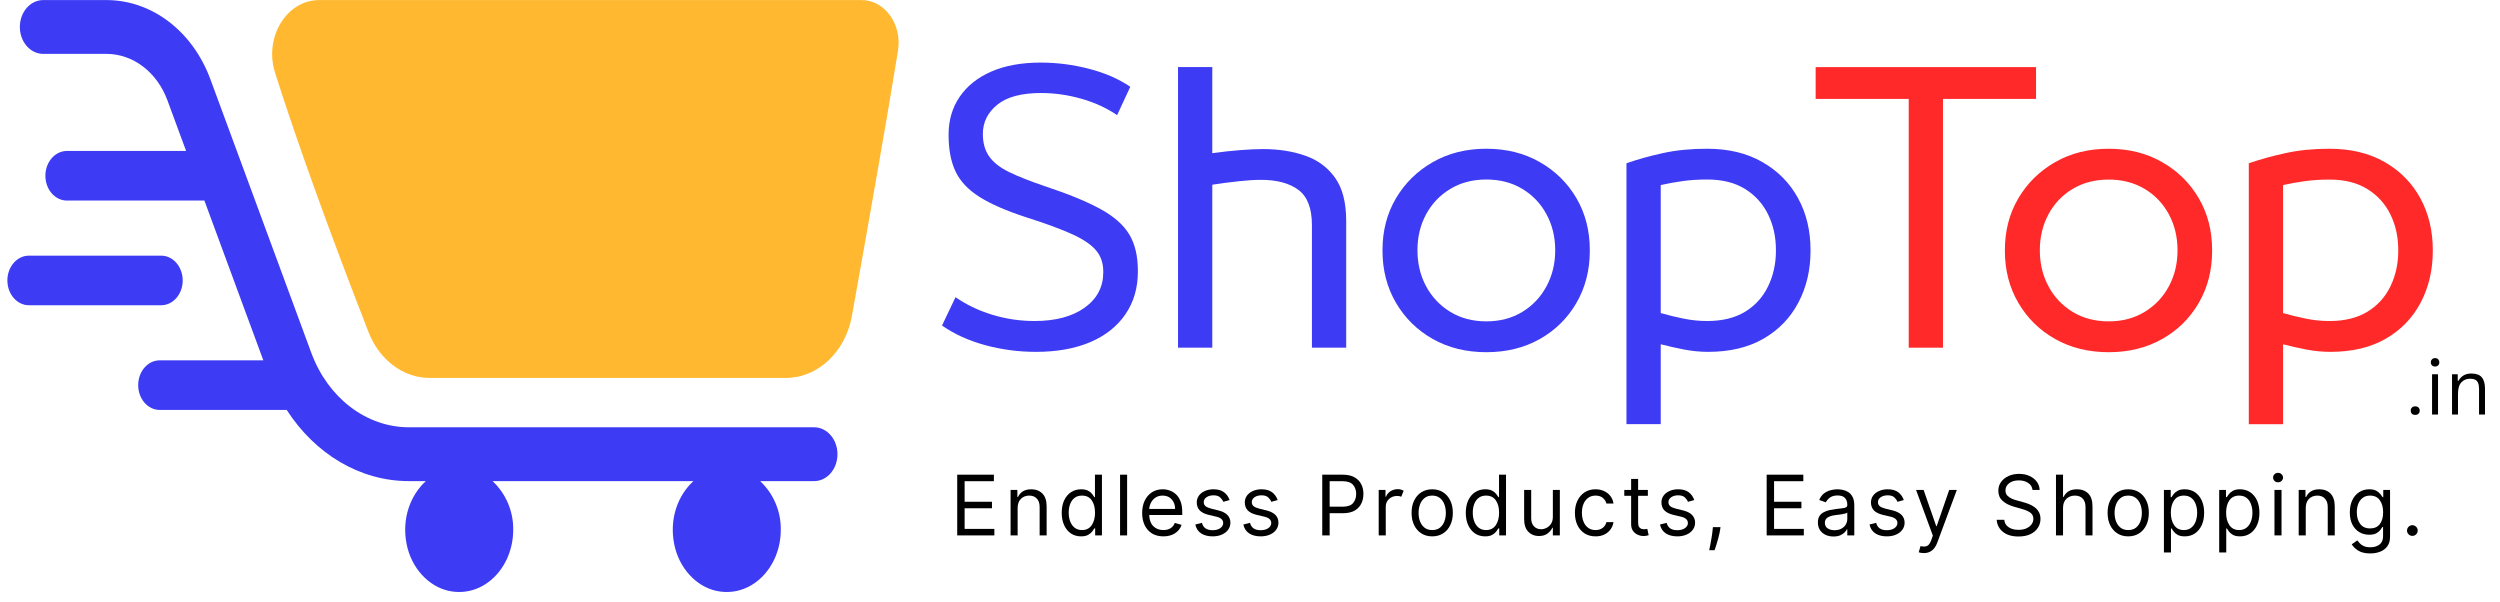 <?xml version="1.0" encoding="UTF-8"?>
<svg xmlns="http://www.w3.org/2000/svg" xmlns:xlink="http://www.w3.org/1999/xlink" width="760" zoomAndPan="magnify" viewBox="0 0 570 137.25" height="183" preserveAspectRatio="xMidYMid meet" version="1.2">
  <defs>
    <clipPath id="b469a12cb4">
      <path d="M 1.551 58 L 42 58 L 42 70 L 1.551 70 Z M 1.551 58 "></path>
    </clipPath>
  </defs>
  <g id="2205fce4b4">
    <path style=" stroke:none;fill-rule:nonzero;fill:#ffb830;fill-opacity:1;" d="M 62.711 16.586 C 67.934 33.074 75.762 54.551 84.039 75.758 C 86.508 82.094 91.969 86.172 97.992 86.172 L 179.145 86.172 C 186.453 86.172 192.758 80.273 194.238 72.023 C 197.223 55.402 202.09 28.016 204.742 11.559 C 205.711 5.543 201.73 0.016 196.426 0.016 C 170.824 0.016 102.941 0.016 72.766 0.016 C 65.32 0.016 60.156 8.523 62.711 16.586 Z M 62.711 16.586 "></path>
    <path style=" stroke:none;fill-rule:nonzero;fill:#3d3bf3;fill-opacity:1;" d="M 185.625 97.422 L 93.242 97.422 C 83.539 97.422 74.773 90.738 70.977 80.445 L 47.98 18.098 C 43.934 7.113 34.625 0.016 24.27 0.016 L 9.852 0.016 C 6.91 0.016 4.527 2.762 4.527 6.152 C 4.527 9.539 6.91 12.285 9.852 12.285 L 24.27 12.285 C 30.348 12.285 35.809 16.449 38.184 22.898 L 42.434 34.418 L 15.254 34.418 C 12.543 34.418 10.348 36.949 10.348 40.074 C 10.348 43.195 12.543 45.727 15.254 45.727 L 46.602 45.727 L 60.039 82.156 L 36.41 82.156 C 33.703 82.156 31.508 84.688 31.508 87.809 C 31.508 90.934 33.699 93.465 36.41 93.465 L 65.367 93.465 C 71.844 103.5 82.059 109.695 93.242 109.695 L 97.09 109.695 C 93.574 112.91 91.562 118.215 92.707 124.047 C 93.762 129.434 97.668 133.738 102.379 134.73 C 110.199 136.375 117.012 129.492 117.012 120.777 C 117.039 118.684 116.641 116.672 115.824 114.742 C 115.004 112.816 113.832 111.133 112.309 109.695 L 158.098 109.695 C 154.582 112.91 152.57 118.215 153.715 124.047 C 154.77 129.434 158.676 133.738 163.387 134.73 C 171.207 136.375 178.02 129.492 178.02 120.777 C 178.047 118.684 177.648 116.672 176.832 114.742 C 176.012 112.816 174.84 111.133 173.316 109.695 L 185.625 109.695 C 188.562 109.695 190.945 106.949 190.945 103.559 C 190.945 100.172 188.562 97.422 185.625 97.422 Z M 185.625 97.422 "></path>
    <g clip-rule="nonzero" clip-path="url(#b469a12cb4)">
      <path style=" stroke:none;fill-rule:nonzero;fill:#3d3bf3;fill-opacity:1;" d="M 41.656 63.941 C 41.656 60.82 39.461 58.289 36.75 58.289 L 6.586 58.289 C 3.879 58.289 1.684 60.82 1.684 63.941 C 1.684 67.062 3.879 69.594 6.586 69.594 L 36.75 69.594 C 39.461 69.594 41.656 67.062 41.656 63.941 Z M 41.656 63.941 "></path>
    </g>
    <g style="fill:#000000;fill-opacity:1;">
      <g transform="translate(548.429, 94.521)">
        <path style="stroke:none" d="M 2.234 0.078 C 1.922 0.078 1.672 -0.008 1.484 -0.188 C 1.305 -0.363 1.219 -0.598 1.219 -0.891 C 1.219 -1.18 1.305 -1.414 1.484 -1.594 C 1.672 -1.781 1.922 -1.875 2.234 -1.875 C 2.555 -1.875 2.805 -1.785 2.984 -1.609 C 3.172 -1.43 3.266 -1.195 3.266 -0.906 C 3.266 -0.613 3.172 -0.375 2.984 -0.188 C 2.805 -0.008 2.555 0.078 2.234 0.078 Z M 2.234 0.078 "></path>
      </g>
    </g>
    <g style="fill:#000000;fill-opacity:1;">
      <g transform="translate(552.916, 94.521)">
        <path style="stroke:none" d="M 2.281 -10.953 C 1.988 -10.953 1.754 -11.039 1.578 -11.219 C 1.398 -11.406 1.312 -11.633 1.312 -11.906 C 1.312 -12.188 1.398 -12.414 1.578 -12.594 C 1.754 -12.781 1.988 -12.875 2.281 -12.875 C 2.57 -12.875 2.805 -12.781 2.984 -12.594 C 3.16 -12.414 3.25 -12.188 3.25 -11.906 C 3.25 -11.633 3.16 -11.406 2.984 -11.219 C 2.805 -11.039 2.57 -10.953 2.281 -10.953 Z M 1.594 0 L 1.594 -9.188 L 2.953 -9.188 L 2.953 0 Z M 1.594 0 "></path>
      </g>
    </g>
    <g style="fill:#000000;fill-opacity:1;">
      <g transform="translate(557.471, 94.521)">
        <path style="stroke:none" d="M 1.594 0 L 1.594 -9.188 L 2.891 -9.188 L 2.891 -7.734 L 3.062 -7.703 C 3.363 -8.234 3.75 -8.641 4.219 -8.922 C 4.695 -9.211 5.281 -9.359 5.969 -9.359 C 7.07 -9.359 7.867 -9.078 8.359 -8.516 C 8.859 -7.953 9.109 -7.082 9.109 -5.906 L 9.109 0 L 7.75 0 L 7.75 -5.875 C 7.75 -6.426 7.676 -6.867 7.531 -7.203 C 7.395 -7.547 7.176 -7.789 6.875 -7.938 C 6.582 -8.094 6.195 -8.172 5.719 -8.172 C 4.895 -8.172 4.227 -7.895 3.719 -7.344 C 3.207 -6.801 2.953 -5.926 2.953 -4.719 L 2.953 0 Z M 1.594 0 "></path>
      </g>
    </g>
    <g style="fill:#000000;fill-opacity:1;">
      <g transform="translate(216.574, 122.073)">
        <path style="stroke:none" d="M 1.672 0 L 1.672 -13.844 L 10.031 -13.844 L 10.031 -12.359 L 3.359 -12.359 L 3.359 -7.672 L 9.594 -7.672 L 9.594 -6.188 L 3.359 -6.188 L 3.359 -1.484 L 10.141 -1.484 L 10.141 0 Z M 1.672 0 "></path>
      </g>
    </g>
    <g style="fill:#000000;fill-opacity:1;">
      <g transform="translate(228.96, 122.073)">
        <path style="stroke:none" d="M 3.062 -6.25 L 3.062 0 L 1.453 0 L 1.453 -10.375 L 3 -10.375 L 3 -8.766 L 3.141 -8.766 C 3.379 -9.285 3.742 -9.707 4.234 -10.031 C 4.734 -10.352 5.375 -10.516 6.156 -10.516 C 7.207 -10.516 8.055 -10.191 8.703 -9.547 C 9.348 -8.898 9.672 -7.914 9.672 -6.594 L 9.672 0 L 8.078 0 L 8.078 -6.484 C 8.078 -7.305 7.863 -7.941 7.438 -8.391 C 7.02 -8.848 6.441 -9.078 5.703 -9.078 C 4.941 -9.078 4.312 -8.832 3.812 -8.344 C 3.312 -7.852 3.062 -7.156 3.062 -6.25 Z M 3.062 -6.25 "></path>
      </g>
    </g>
    <g style="fill:#000000;fill-opacity:1;">
      <g transform="translate(241.103, 122.073)">
        <path style="stroke:none" d="M 5.375 0.219 C 4.508 0.219 3.742 0 3.078 -0.438 C 2.422 -0.883 1.906 -1.508 1.531 -2.312 C 1.156 -3.113 0.969 -4.062 0.969 -5.156 C 0.969 -6.25 1.156 -7.195 1.531 -8 C 1.906 -8.801 2.426 -9.422 3.094 -9.859 C 3.758 -10.297 4.531 -10.516 5.406 -10.516 C 6.082 -10.516 6.617 -10.398 7.016 -10.172 C 7.41 -9.953 7.711 -9.703 7.922 -9.422 C 8.129 -9.141 8.289 -8.91 8.406 -8.734 L 8.547 -8.734 L 8.547 -13.844 L 10.141 -13.844 L 10.141 0 L 8.594 0 L 8.594 -1.594 L 8.406 -1.594 C 8.289 -1.406 8.125 -1.164 7.906 -0.875 C 7.688 -0.594 7.375 -0.336 6.969 -0.109 C 6.57 0.109 6.039 0.219 5.375 0.219 Z M 5.594 -1.219 C 6.551 -1.219 7.285 -1.582 7.797 -2.312 C 8.305 -3.051 8.562 -4.008 8.562 -5.188 C 8.562 -6.352 8.312 -7.289 7.812 -8 C 7.312 -8.719 6.57 -9.078 5.594 -9.078 C 4.914 -9.078 4.352 -8.906 3.906 -8.562 C 3.457 -8.219 3.117 -7.75 2.891 -7.156 C 2.672 -6.57 2.562 -5.914 2.562 -5.188 C 2.562 -4.445 2.676 -3.773 2.906 -3.172 C 3.133 -2.578 3.473 -2.102 3.922 -1.75 C 4.367 -1.395 4.926 -1.219 5.594 -1.219 Z M 5.594 -1.219 "></path>
      </g>
    </g>
    <g style="fill:#000000;fill-opacity:1;">
      <g transform="translate(253.922, 122.073)">
        <path style="stroke:none" d="M 3.062 -13.844 L 3.062 0 L 1.453 0 L 1.453 -13.844 Z M 3.062 -13.844 "></path>
      </g>
    </g>
    <g style="fill:#000000;fill-opacity:1;">
      <g transform="translate(259.444, 122.073)">
        <path style="stroke:none" d="M 5.812 0.219 C 4.812 0.219 3.945 0 3.219 -0.438 C 2.5 -0.883 1.941 -1.508 1.547 -2.312 C 1.16 -3.113 0.969 -4.047 0.969 -5.109 C 0.969 -6.172 1.16 -7.109 1.547 -7.922 C 1.941 -8.734 2.488 -9.367 3.188 -9.828 C 3.895 -10.285 4.719 -10.516 5.656 -10.516 C 6.188 -10.516 6.719 -10.422 7.25 -10.234 C 7.781 -10.055 8.258 -9.766 8.688 -9.359 C 9.125 -8.961 9.469 -8.43 9.719 -7.766 C 9.977 -7.109 10.109 -6.297 10.109 -5.328 L 10.109 -4.656 L 2.578 -4.656 C 2.609 -3.539 2.922 -2.688 3.516 -2.094 C 4.109 -1.508 4.875 -1.219 5.812 -1.219 C 6.438 -1.219 6.973 -1.352 7.422 -1.625 C 7.879 -1.895 8.207 -2.301 8.406 -2.844 L 9.953 -2.406 C 9.703 -1.625 9.211 -0.988 8.484 -0.5 C 7.754 -0.02 6.863 0.219 5.812 0.219 Z M 2.578 -6.031 L 8.484 -6.031 C 8.484 -6.906 8.227 -7.629 7.719 -8.203 C 7.207 -8.785 6.52 -9.078 5.656 -9.078 C 5.039 -9.078 4.508 -8.938 4.062 -8.656 C 3.625 -8.375 3.273 -8 3.016 -7.531 C 2.754 -7.062 2.609 -6.562 2.578 -6.031 Z M 2.578 -6.031 "></path>
      </g>
    </g>
    <g style="fill:#000000;fill-opacity:1;">
      <g transform="translate(271.533, 122.073)">
        <path style="stroke:none" d="M 8.812 -8.062 L 7.375 -7.656 C 7.238 -8.008 7.004 -8.344 6.672 -8.656 C 6.348 -8.977 5.836 -9.141 5.141 -9.141 C 4.504 -9.141 3.973 -8.992 3.547 -8.703 C 3.129 -8.41 2.922 -8.039 2.922 -7.594 C 2.922 -7.195 3.062 -6.883 3.344 -6.656 C 3.633 -6.426 4.086 -6.234 4.703 -6.078 L 6.25 -5.703 C 8.082 -5.254 9 -4.316 9 -2.891 C 9 -2.297 8.828 -1.766 8.484 -1.297 C 8.148 -0.828 7.676 -0.457 7.062 -0.188 C 6.457 0.082 5.754 0.219 4.953 0.219 C 3.891 0.219 3.008 -0.008 2.312 -0.469 C 1.625 -0.926 1.188 -1.598 1 -2.484 L 2.516 -2.859 C 2.797 -1.742 3.598 -1.188 4.922 -1.188 C 5.66 -1.188 6.25 -1.344 6.688 -1.656 C 7.133 -1.977 7.359 -2.363 7.359 -2.812 C 7.359 -3.539 6.844 -4.023 5.812 -4.266 L 4.078 -4.672 C 3.129 -4.898 2.43 -5.25 1.984 -5.719 C 1.547 -6.195 1.328 -6.797 1.328 -7.516 C 1.328 -8.098 1.488 -8.613 1.812 -9.062 C 2.145 -9.52 2.598 -9.875 3.172 -10.125 C 3.754 -10.383 4.41 -10.516 5.141 -10.516 C 6.16 -10.516 6.961 -10.289 7.547 -9.844 C 8.141 -9.395 8.562 -8.801 8.812 -8.062 Z M 8.812 -8.062 "></path>
      </g>
    </g>
    <g style="fill:#000000;fill-opacity:1;">
      <g transform="translate(282.487, 122.073)">
        <path style="stroke:none" d="M 8.812 -8.062 L 7.375 -7.656 C 7.238 -8.008 7.004 -8.344 6.672 -8.656 C 6.348 -8.977 5.836 -9.141 5.141 -9.141 C 4.504 -9.141 3.973 -8.992 3.547 -8.703 C 3.129 -8.41 2.922 -8.039 2.922 -7.594 C 2.922 -7.195 3.062 -6.883 3.344 -6.656 C 3.633 -6.426 4.086 -6.234 4.703 -6.078 L 6.25 -5.703 C 8.082 -5.254 9 -4.316 9 -2.891 C 9 -2.297 8.828 -1.766 8.484 -1.297 C 8.148 -0.828 7.676 -0.457 7.062 -0.188 C 6.457 0.082 5.754 0.219 4.953 0.219 C 3.891 0.219 3.008 -0.008 2.312 -0.469 C 1.625 -0.926 1.188 -1.598 1 -2.484 L 2.516 -2.859 C 2.797 -1.742 3.598 -1.188 4.922 -1.188 C 5.66 -1.188 6.25 -1.344 6.688 -1.656 C 7.133 -1.977 7.359 -2.363 7.359 -2.812 C 7.359 -3.539 6.844 -4.023 5.812 -4.266 L 4.078 -4.672 C 3.129 -4.898 2.43 -5.25 1.984 -5.719 C 1.547 -6.195 1.328 -6.797 1.328 -7.516 C 1.328 -8.098 1.488 -8.613 1.812 -9.062 C 2.145 -9.52 2.598 -9.875 3.172 -10.125 C 3.754 -10.383 4.41 -10.516 5.141 -10.516 C 6.16 -10.516 6.961 -10.289 7.547 -9.844 C 8.141 -9.395 8.562 -8.801 8.812 -8.062 Z M 8.812 -8.062 "></path>
      </g>
    </g>
    <g style="fill:#000000;fill-opacity:1;">
      <g transform="translate(293.442, 122.073)">
        <path style="stroke:none" d=""></path>
      </g>
    </g>
    <g style="fill:#000000;fill-opacity:1;">
      <g transform="translate(299.801, 122.073)">
        <path style="stroke:none" d="M 1.672 0 L 1.672 -13.844 L 6.359 -13.844 C 7.441 -13.844 8.328 -13.645 9.016 -13.25 C 9.711 -12.863 10.227 -12.336 10.562 -11.672 C 10.895 -11.016 11.062 -10.281 11.062 -9.469 C 11.062 -8.645 10.895 -7.898 10.562 -7.234 C 10.227 -6.566 9.719 -6.035 9.031 -5.641 C 8.344 -5.254 7.457 -5.062 6.375 -5.062 L 3.359 -5.062 L 3.359 0 Z M 3.359 -6.547 L 6.328 -6.547 C 7.441 -6.547 8.234 -6.82 8.703 -7.375 C 9.172 -7.938 9.406 -8.633 9.406 -9.469 C 9.406 -10.301 9.164 -10.988 8.688 -11.531 C 8.219 -12.082 7.422 -12.359 6.297 -12.359 L 3.359 -12.359 Z M 3.359 -6.547 "></path>
      </g>
    </g>
    <g style="fill:#000000;fill-opacity:1;">
      <g transform="translate(312.89, 122.073)">
        <path style="stroke:none" d="M 1.453 0 L 1.453 -10.375 L 3 -10.375 L 3 -8.812 L 3.109 -8.812 C 3.297 -9.32 3.633 -9.738 4.125 -10.062 C 4.625 -10.383 5.188 -10.547 5.812 -10.547 C 6.102 -10.547 6.352 -10.508 6.562 -10.438 C 6.781 -10.375 6.973 -10.285 7.141 -10.172 L 6.594 -8.812 C 6.477 -8.875 6.344 -8.922 6.188 -8.953 C 6.039 -8.984 5.867 -9 5.672 -9 C 4.922 -9 4.297 -8.766 3.797 -8.297 C 3.305 -7.836 3.062 -7.258 3.062 -6.562 L 3.062 0 Z M 1.453 0 "></path>
      </g>
    </g>
    <g style="fill:#000000;fill-opacity:1;">
      <g transform="translate(320.872, 122.073)">
        <path style="stroke:none" d="M 5.672 0.219 C 4.734 0.219 3.91 -0.004 3.203 -0.453 C 2.504 -0.898 1.957 -1.523 1.562 -2.328 C 1.164 -3.129 0.969 -4.066 0.969 -5.141 C 0.969 -6.223 1.164 -7.164 1.562 -7.969 C 1.957 -8.77 2.504 -9.395 3.203 -9.844 C 3.91 -10.289 4.734 -10.516 5.672 -10.516 C 6.609 -10.516 7.43 -10.289 8.141 -9.844 C 8.848 -9.395 9.395 -8.77 9.781 -7.969 C 10.176 -7.164 10.375 -6.223 10.375 -5.141 C 10.375 -4.066 10.176 -3.129 9.781 -2.328 C 9.395 -1.523 8.848 -0.898 8.141 -0.453 C 7.43 -0.004 6.609 0.219 5.672 0.219 Z M 5.672 -1.219 C 6.391 -1.219 6.977 -1.398 7.438 -1.766 C 7.895 -2.129 8.234 -2.609 8.453 -3.203 C 8.672 -3.797 8.781 -4.441 8.781 -5.141 C 8.781 -5.828 8.672 -6.469 8.453 -7.062 C 8.234 -7.664 7.895 -8.148 7.438 -8.516 C 6.977 -8.891 6.391 -9.078 5.672 -9.078 C 4.961 -9.078 4.379 -8.891 3.922 -8.516 C 3.461 -8.148 3.117 -7.664 2.891 -7.062 C 2.672 -6.469 2.562 -5.828 2.562 -5.141 C 2.562 -4.441 2.672 -3.797 2.891 -3.203 C 3.117 -2.609 3.461 -2.129 3.922 -1.766 C 4.379 -1.398 4.961 -1.219 5.672 -1.219 Z M 5.672 -1.219 "></path>
      </g>
    </g>
    <g style="fill:#000000;fill-opacity:1;">
      <g transform="translate(333.231, 122.073)">
        <path style="stroke:none" d="M 5.375 0.219 C 4.508 0.219 3.742 0 3.078 -0.438 C 2.422 -0.883 1.906 -1.508 1.531 -2.312 C 1.156 -3.113 0.969 -4.062 0.969 -5.156 C 0.969 -6.25 1.156 -7.195 1.531 -8 C 1.906 -8.801 2.426 -9.422 3.094 -9.859 C 3.758 -10.297 4.531 -10.516 5.406 -10.516 C 6.082 -10.516 6.617 -10.398 7.016 -10.172 C 7.41 -9.953 7.711 -9.703 7.922 -9.422 C 8.129 -9.141 8.289 -8.91 8.406 -8.734 L 8.547 -8.734 L 8.547 -13.844 L 10.141 -13.844 L 10.141 0 L 8.594 0 L 8.594 -1.594 L 8.406 -1.594 C 8.289 -1.406 8.125 -1.164 7.906 -0.875 C 7.688 -0.594 7.375 -0.336 6.969 -0.109 C 6.57 0.109 6.039 0.219 5.375 0.219 Z M 5.594 -1.219 C 6.551 -1.219 7.285 -1.582 7.797 -2.312 C 8.305 -3.051 8.562 -4.008 8.562 -5.188 C 8.562 -6.352 8.312 -7.289 7.812 -8 C 7.312 -8.719 6.57 -9.078 5.594 -9.078 C 4.914 -9.078 4.352 -8.906 3.906 -8.562 C 3.457 -8.219 3.117 -7.75 2.891 -7.156 C 2.672 -6.57 2.562 -5.914 2.562 -5.188 C 2.562 -4.445 2.676 -3.773 2.906 -3.172 C 3.133 -2.578 3.473 -2.102 3.922 -1.75 C 4.367 -1.395 4.926 -1.219 5.594 -1.219 Z M 5.594 -1.219 "></path>
      </g>
    </g>
    <g style="fill:#000000;fill-opacity:1;">
      <g transform="translate(346.05, 122.073)">
        <path style="stroke:none" d="M 8 -4.25 L 8 -10.375 L 9.594 -10.375 L 9.594 0 L 8 0 L 8 -1.75 L 7.891 -1.75 C 7.648 -1.227 7.27 -0.781 6.75 -0.406 C 6.238 -0.039 5.594 0.141 4.812 0.141 C 3.844 0.141 3.039 -0.18 2.406 -0.828 C 1.77 -1.473 1.453 -2.457 1.453 -3.781 L 1.453 -10.375 L 3.062 -10.375 L 3.062 -3.891 C 3.062 -3.129 3.27 -2.523 3.688 -2.078 C 4.113 -1.629 4.66 -1.406 5.328 -1.406 C 5.723 -1.406 6.125 -1.504 6.531 -1.703 C 6.945 -1.91 7.297 -2.223 7.578 -2.641 C 7.859 -3.055 8 -3.594 8 -4.25 Z M 8 -4.25 "></path>
      </g>
    </g>
    <g style="fill:#000000;fill-opacity:1;">
      <g transform="translate(358.112, 122.073)">
        <path style="stroke:none" d="M 5.672 0.219 C 4.703 0.219 3.863 -0.008 3.156 -0.469 C 2.457 -0.926 1.914 -1.555 1.531 -2.359 C 1.156 -3.172 0.969 -4.098 0.969 -5.141 C 0.969 -6.191 1.16 -7.117 1.547 -7.922 C 1.941 -8.734 2.488 -9.367 3.188 -9.828 C 3.895 -10.285 4.719 -10.516 5.656 -10.516 C 6.383 -10.516 7.039 -10.379 7.625 -10.109 C 8.207 -9.836 8.688 -9.457 9.062 -8.969 C 9.438 -8.488 9.672 -7.922 9.766 -7.266 L 8.156 -7.266 C 8.039 -7.742 7.773 -8.164 7.359 -8.531 C 6.941 -8.895 6.379 -9.078 5.672 -9.078 C 4.742 -9.078 3.992 -8.723 3.422 -8.016 C 2.848 -7.305 2.562 -6.363 2.562 -5.188 C 2.562 -3.988 2.844 -3.023 3.406 -2.297 C 3.969 -1.578 4.723 -1.219 5.672 -1.219 C 6.297 -1.219 6.828 -1.375 7.266 -1.688 C 7.711 -2.008 8.008 -2.457 8.156 -3.031 L 9.766 -3.031 C 9.672 -2.414 9.445 -1.863 9.094 -1.375 C 8.738 -0.883 8.27 -0.492 7.688 -0.203 C 7.113 0.078 6.441 0.219 5.672 0.219 Z M 5.672 0.219 "></path>
      </g>
    </g>
    <g style="fill:#000000;fill-opacity:1;">
      <g transform="translate(369.742, 122.073)">
        <path style="stroke:none" d="M 5.969 -10.375 L 5.969 -9.031 L 3.75 -9.031 L 3.75 -2.969 C 3.75 -2.52 3.816 -2.18 3.953 -1.953 C 4.086 -1.734 4.258 -1.586 4.469 -1.516 C 4.676 -1.441 4.898 -1.406 5.141 -1.406 C 5.316 -1.406 5.457 -1.414 5.562 -1.438 C 5.676 -1.457 5.77 -1.473 5.844 -1.484 L 6.156 -0.047 C 6.051 -0.016 5.898 0.02 5.703 0.062 C 5.516 0.113 5.27 0.141 4.969 0.141 C 4.52 0.141 4.078 0.039 3.641 -0.156 C 3.211 -0.352 2.859 -0.648 2.578 -1.047 C 2.297 -1.441 2.156 -1.941 2.156 -2.547 L 2.156 -9.031 L 0.594 -9.031 L 0.594 -10.375 L 2.156 -10.375 L 2.156 -12.875 L 3.75 -12.875 L 3.75 -10.375 Z M 5.969 -10.375 "></path>
      </g>
    </g>
    <g style="fill:#000000;fill-opacity:1;">
      <g transform="translate(377.48, 122.073)">
        <path style="stroke:none" d="M 8.812 -8.062 L 7.375 -7.656 C 7.238 -8.008 7.004 -8.344 6.672 -8.656 C 6.348 -8.977 5.836 -9.141 5.141 -9.141 C 4.504 -9.141 3.973 -8.992 3.547 -8.703 C 3.129 -8.41 2.922 -8.039 2.922 -7.594 C 2.922 -7.195 3.062 -6.883 3.344 -6.656 C 3.633 -6.426 4.086 -6.234 4.703 -6.078 L 6.25 -5.703 C 8.082 -5.254 9 -4.316 9 -2.891 C 9 -2.297 8.828 -1.766 8.484 -1.297 C 8.148 -0.828 7.676 -0.457 7.062 -0.188 C 6.457 0.082 5.754 0.219 4.953 0.219 C 3.891 0.219 3.008 -0.008 2.312 -0.469 C 1.625 -0.926 1.188 -1.598 1 -2.484 L 2.516 -2.859 C 2.797 -1.742 3.598 -1.188 4.922 -1.188 C 5.66 -1.188 6.25 -1.344 6.688 -1.656 C 7.133 -1.977 7.359 -2.363 7.359 -2.812 C 7.359 -3.539 6.844 -4.023 5.812 -4.266 L 4.078 -4.672 C 3.129 -4.898 2.43 -5.25 1.984 -5.719 C 1.547 -6.195 1.328 -6.797 1.328 -7.516 C 1.328 -8.098 1.488 -8.613 1.812 -9.062 C 2.145 -9.52 2.598 -9.875 3.172 -10.125 C 3.754 -10.383 4.41 -10.516 5.141 -10.516 C 6.16 -10.516 6.961 -10.289 7.547 -9.844 C 8.141 -9.395 8.562 -8.801 8.812 -8.062 Z M 8.812 -8.062 "></path>
      </g>
    </g>
    <g style="fill:#000000;fill-opacity:1;">
      <g transform="translate(388.434, 122.073)">
        <path style="stroke:none" d="M 3.844 -1.891 L 3.734 -1.156 C 3.648 -0.645 3.531 -0.098 3.375 0.484 C 3.227 1.066 3.07 1.617 2.906 2.141 C 2.738 2.66 2.598 3.07 2.484 3.375 L 1.266 3.375 C 1.328 3.094 1.406 2.711 1.5 2.234 C 1.594 1.766 1.688 1.238 1.781 0.656 C 1.883 0.07 1.969 -0.523 2.031 -1.141 L 2.109 -1.891 Z M 3.844 -1.891 "></path>
      </g>
    </g>
    <g style="fill:#000000;fill-opacity:1;">
      <g transform="translate(394.767, 122.073)">
        <path style="stroke:none" d=""></path>
      </g>
    </g>
    <g style="fill:#000000;fill-opacity:1;">
      <g transform="translate(401.127, 122.073)">
        <path style="stroke:none" d="M 1.672 0 L 1.672 -13.844 L 10.031 -13.844 L 10.031 -12.359 L 3.359 -12.359 L 3.359 -7.672 L 9.594 -7.672 L 9.594 -6.188 L 3.359 -6.188 L 3.359 -1.484 L 10.141 -1.484 L 10.141 0 Z M 1.672 0 "></path>
      </g>
    </g>
    <g style="fill:#000000;fill-opacity:1;">
      <g transform="translate(413.513, 122.073)">
        <path style="stroke:none" d="M 4.516 0.25 C 3.859 0.25 3.258 0.125 2.719 -0.125 C 2.188 -0.375 1.758 -0.738 1.438 -1.219 C 1.125 -1.695 0.969 -2.273 0.969 -2.953 C 0.969 -3.547 1.082 -4.023 1.312 -4.391 C 1.551 -4.766 1.867 -5.055 2.266 -5.266 C 2.66 -5.484 3.094 -5.645 3.562 -5.75 C 4.039 -5.852 4.52 -5.938 5 -6 C 5.633 -6.082 6.145 -6.145 6.531 -6.188 C 6.926 -6.227 7.211 -6.301 7.391 -6.406 C 7.578 -6.508 7.672 -6.691 7.672 -6.953 L 7.672 -7 C 7.672 -7.664 7.488 -8.18 7.125 -8.547 C 6.77 -8.922 6.223 -9.109 5.484 -9.109 C 4.723 -9.109 4.125 -8.941 3.688 -8.609 C 3.258 -8.273 2.957 -7.922 2.781 -7.547 L 1.266 -8.078 C 1.535 -8.711 1.895 -9.207 2.344 -9.562 C 2.801 -9.914 3.301 -10.16 3.844 -10.297 C 4.383 -10.441 4.914 -10.516 5.438 -10.516 C 5.77 -10.516 6.148 -10.473 6.578 -10.391 C 7.016 -10.316 7.438 -10.156 7.844 -9.906 C 8.258 -9.664 8.598 -9.301 8.859 -8.812 C 9.129 -8.32 9.266 -7.664 9.266 -6.844 L 9.266 0 L 7.672 0 L 7.672 -1.406 L 7.594 -1.406 C 7.488 -1.176 7.305 -0.93 7.047 -0.672 C 6.797 -0.422 6.461 -0.203 6.047 -0.016 C 5.629 0.16 5.117 0.25 4.516 0.25 Z M 4.75 -1.188 C 5.383 -1.188 5.922 -1.312 6.359 -1.562 C 6.797 -1.812 7.125 -2.129 7.344 -2.516 C 7.562 -2.91 7.672 -3.32 7.672 -3.75 L 7.672 -5.219 C 7.609 -5.133 7.461 -5.062 7.234 -5 C 7.004 -4.938 6.742 -4.879 6.453 -4.828 C 6.16 -4.773 5.875 -4.734 5.594 -4.703 C 5.312 -4.672 5.086 -4.645 4.922 -4.625 C 4.504 -4.57 4.113 -4.484 3.75 -4.359 C 3.395 -4.242 3.109 -4.066 2.891 -3.828 C 2.672 -3.586 2.562 -3.266 2.562 -2.859 C 2.562 -2.305 2.77 -1.891 3.188 -1.609 C 3.602 -1.328 4.125 -1.188 4.75 -1.188 Z M 4.75 -1.188 "></path>
      </g>
    </g>
    <g style="fill:#000000;fill-opacity:1;">
      <g transform="translate(425.251, 122.073)">
        <path style="stroke:none" d="M 8.812 -8.062 L 7.375 -7.656 C 7.238 -8.008 7.004 -8.344 6.672 -8.656 C 6.348 -8.977 5.836 -9.141 5.141 -9.141 C 4.504 -9.141 3.973 -8.992 3.547 -8.703 C 3.129 -8.41 2.922 -8.039 2.922 -7.594 C 2.922 -7.195 3.062 -6.883 3.344 -6.656 C 3.633 -6.426 4.086 -6.234 4.703 -6.078 L 6.25 -5.703 C 8.082 -5.254 9 -4.316 9 -2.891 C 9 -2.297 8.828 -1.766 8.484 -1.297 C 8.148 -0.828 7.676 -0.457 7.062 -0.188 C 6.457 0.082 5.754 0.219 4.953 0.219 C 3.891 0.219 3.008 -0.008 2.312 -0.469 C 1.625 -0.926 1.188 -1.598 1 -2.484 L 2.516 -2.859 C 2.797 -1.742 3.598 -1.188 4.922 -1.188 C 5.66 -1.188 6.25 -1.344 6.688 -1.656 C 7.133 -1.977 7.359 -2.363 7.359 -2.812 C 7.359 -3.539 6.844 -4.023 5.812 -4.266 L 4.078 -4.672 C 3.129 -4.898 2.43 -5.25 1.984 -5.719 C 1.547 -6.195 1.328 -6.797 1.328 -7.516 C 1.328 -8.098 1.488 -8.613 1.812 -9.062 C 2.145 -9.52 2.598 -9.875 3.172 -10.125 C 3.754 -10.383 4.41 -10.516 5.141 -10.516 C 6.16 -10.516 6.961 -10.289 7.547 -9.844 C 8.141 -9.395 8.562 -8.801 8.812 -8.062 Z M 8.812 -8.062 "></path>
      </g>
    </g>
    <g style="fill:#000000;fill-opacity:1;">
      <g transform="translate(436.205, 122.073)">
        <path style="stroke:none" d="M 2.438 4.031 C 2.164 4.031 1.922 4.008 1.703 3.969 C 1.492 3.926 1.348 3.883 1.266 3.844 L 1.672 2.438 C 2.254 2.582 2.738 2.578 3.125 2.422 C 3.52 2.266 3.859 1.801 4.141 1.031 L 4.484 0.047 L 0.656 -10.375 L 2.375 -10.375 L 5.25 -2.109 L 5.359 -2.109 L 8.219 -10.375 L 9.953 -10.375 L 5.484 1.672 C 4.898 3.242 3.883 4.031 2.438 4.031 Z M 2.438 4.031 "></path>
      </g>
    </g>
    <g style="fill:#000000;fill-opacity:1;">
      <g transform="translate(447.807, 122.073)">
        <path style="stroke:none" d=""></path>
      </g>
    </g>
    <g style="fill:#000000;fill-opacity:1;">
      <g transform="translate(454.167, 122.073)">
        <path style="stroke:none" d="M 9.25 -10.375 C 9.164 -11.062 8.832 -11.594 8.25 -11.969 C 7.676 -12.352 6.973 -12.547 6.141 -12.547 C 5.211 -12.547 4.469 -12.328 3.906 -11.891 C 3.352 -11.453 3.078 -10.906 3.078 -10.25 C 3.078 -9.75 3.227 -9.348 3.531 -9.047 C 3.844 -8.742 4.207 -8.504 4.625 -8.328 C 5.039 -8.16 5.422 -8.035 5.766 -7.953 L 7.156 -7.562 C 7.52 -7.469 7.922 -7.336 8.359 -7.172 C 8.805 -7.004 9.234 -6.773 9.641 -6.484 C 10.055 -6.203 10.395 -5.836 10.656 -5.391 C 10.926 -4.953 11.062 -4.406 11.062 -3.75 C 11.062 -3.008 10.863 -2.336 10.469 -1.734 C 10.082 -1.129 9.516 -0.645 8.766 -0.281 C 8.023 0.07 7.125 0.25 6.062 0.25 C 4.57 0.25 3.391 -0.098 2.516 -0.797 C 1.641 -1.504 1.16 -2.426 1.078 -3.562 L 2.812 -3.562 C 2.852 -3.039 3.031 -2.609 3.344 -2.266 C 3.656 -1.93 4.047 -1.68 4.516 -1.516 C 4.992 -1.348 5.508 -1.266 6.062 -1.266 C 6.695 -1.266 7.27 -1.367 7.781 -1.578 C 8.289 -1.797 8.691 -2.094 8.984 -2.469 C 9.285 -2.844 9.438 -3.281 9.438 -3.781 C 9.438 -4.238 9.305 -4.613 9.047 -4.906 C 8.785 -5.195 8.445 -5.43 8.031 -5.609 C 7.613 -5.785 7.16 -5.941 6.672 -6.078 L 4.969 -6.562 C 3.895 -6.875 3.039 -7.316 2.406 -7.891 C 1.77 -8.473 1.453 -9.234 1.453 -10.172 C 1.453 -10.941 1.66 -11.613 2.078 -12.188 C 2.504 -12.77 3.07 -13.223 3.781 -13.547 C 4.5 -13.867 5.301 -14.031 6.188 -14.031 C 7.082 -14.031 7.875 -13.867 8.562 -13.547 C 9.258 -13.234 9.812 -12.801 10.219 -12.25 C 10.625 -11.695 10.844 -11.07 10.875 -10.375 Z M 9.25 -10.375 "></path>
      </g>
    </g>
    <g style="fill:#000000;fill-opacity:1;">
      <g transform="translate(467.31, 122.073)">
        <path style="stroke:none" d="M 3.062 -6.25 L 3.062 0 L 1.453 0 L 1.453 -13.844 L 3.062 -13.844 L 3.062 -8.766 L 3.188 -8.766 C 3.438 -9.297 3.801 -9.719 4.281 -10.031 C 4.77 -10.352 5.426 -10.516 6.25 -10.516 C 7.312 -10.516 8.164 -10.191 8.812 -9.547 C 9.457 -8.91 9.781 -7.926 9.781 -6.594 L 9.781 0 L 8.188 0 L 8.188 -6.484 C 8.188 -7.305 7.973 -7.941 7.547 -8.391 C 7.117 -8.848 6.531 -9.078 5.781 -9.078 C 5 -9.078 4.348 -8.832 3.828 -8.344 C 3.316 -7.852 3.062 -7.156 3.062 -6.25 Z M 3.062 -6.25 "></path>
      </g>
    </g>
    <g style="fill:#000000;fill-opacity:1;">
      <g transform="translate(479.562, 122.073)">
        <path style="stroke:none" d="M 5.672 0.219 C 4.734 0.219 3.91 -0.004 3.203 -0.453 C 2.504 -0.898 1.957 -1.523 1.562 -2.328 C 1.164 -3.129 0.969 -4.066 0.969 -5.141 C 0.969 -6.223 1.164 -7.164 1.562 -7.969 C 1.957 -8.77 2.504 -9.395 3.203 -9.844 C 3.91 -10.289 4.734 -10.516 5.672 -10.516 C 6.609 -10.516 7.43 -10.289 8.141 -9.844 C 8.848 -9.395 9.395 -8.77 9.781 -7.969 C 10.176 -7.164 10.375 -6.223 10.375 -5.141 C 10.375 -4.066 10.176 -3.129 9.781 -2.328 C 9.395 -1.523 8.848 -0.898 8.141 -0.453 C 7.43 -0.004 6.609 0.219 5.672 0.219 Z M 5.672 -1.219 C 6.391 -1.219 6.977 -1.398 7.438 -1.766 C 7.895 -2.129 8.234 -2.609 8.453 -3.203 C 8.672 -3.797 8.781 -4.441 8.781 -5.141 C 8.781 -5.828 8.672 -6.469 8.453 -7.062 C 8.234 -7.664 7.895 -8.148 7.438 -8.516 C 6.977 -8.891 6.391 -9.078 5.672 -9.078 C 4.961 -9.078 4.379 -8.891 3.922 -8.516 C 3.461 -8.148 3.117 -7.664 2.891 -7.062 C 2.672 -6.469 2.562 -5.828 2.562 -5.141 C 2.562 -4.441 2.672 -3.797 2.891 -3.203 C 3.117 -2.609 3.461 -2.129 3.922 -1.766 C 4.379 -1.398 4.961 -1.219 5.672 -1.219 Z M 5.672 -1.219 "></path>
      </g>
    </g>
    <g style="fill:#000000;fill-opacity:1;">
      <g transform="translate(491.921, 122.073)">
        <path style="stroke:none" d="M 1.453 3.891 L 1.453 -10.375 L 3 -10.375 L 3 -8.734 L 3.188 -8.734 C 3.301 -8.91 3.461 -9.141 3.672 -9.422 C 3.891 -9.703 4.191 -9.953 4.578 -10.172 C 4.973 -10.398 5.508 -10.516 6.188 -10.516 C 7.062 -10.516 7.832 -10.297 8.5 -9.859 C 9.164 -9.422 9.688 -8.801 10.062 -8 C 10.438 -7.195 10.625 -6.25 10.625 -5.156 C 10.625 -4.062 10.438 -3.113 10.062 -2.312 C 9.688 -1.508 9.164 -0.883 8.5 -0.438 C 7.844 0 7.082 0.219 6.219 0.219 C 5.551 0.219 5.016 0.109 4.609 -0.109 C 4.211 -0.336 3.906 -0.594 3.688 -0.875 C 3.469 -1.164 3.301 -1.406 3.188 -1.594 L 3.062 -1.594 L 3.062 3.891 Z M 3.031 -5.188 C 3.031 -4.008 3.285 -3.051 3.797 -2.312 C 4.305 -1.582 5.039 -1.219 6 -1.219 C 6.664 -1.219 7.223 -1.395 7.672 -1.75 C 8.117 -2.102 8.457 -2.578 8.688 -3.172 C 8.914 -3.773 9.031 -4.445 9.031 -5.188 C 9.031 -5.914 8.914 -6.57 8.688 -7.156 C 8.469 -7.75 8.133 -8.219 7.688 -8.562 C 7.238 -8.906 6.676 -9.078 6 -9.078 C 5.031 -9.078 4.289 -8.719 3.781 -8 C 3.281 -7.289 3.031 -6.352 3.031 -5.188 Z M 3.031 -5.188 "></path>
      </g>
    </g>
    <g style="fill:#000000;fill-opacity:1;">
      <g transform="translate(504.524, 122.073)">
        <path style="stroke:none" d="M 1.453 3.891 L 1.453 -10.375 L 3 -10.375 L 3 -8.734 L 3.188 -8.734 C 3.301 -8.91 3.461 -9.141 3.672 -9.422 C 3.891 -9.703 4.191 -9.953 4.578 -10.172 C 4.973 -10.398 5.508 -10.516 6.188 -10.516 C 7.062 -10.516 7.832 -10.297 8.5 -9.859 C 9.164 -9.422 9.688 -8.801 10.062 -8 C 10.438 -7.195 10.625 -6.25 10.625 -5.156 C 10.625 -4.062 10.438 -3.113 10.062 -2.312 C 9.688 -1.508 9.164 -0.883 8.5 -0.438 C 7.844 0 7.082 0.219 6.219 0.219 C 5.551 0.219 5.016 0.109 4.609 -0.109 C 4.211 -0.336 3.906 -0.594 3.688 -0.875 C 3.469 -1.164 3.301 -1.406 3.188 -1.594 L 3.062 -1.594 L 3.062 3.891 Z M 3.031 -5.188 C 3.031 -4.008 3.285 -3.051 3.797 -2.312 C 4.305 -1.582 5.039 -1.219 6 -1.219 C 6.664 -1.219 7.223 -1.395 7.672 -1.75 C 8.117 -2.102 8.457 -2.578 8.688 -3.172 C 8.914 -3.773 9.031 -4.445 9.031 -5.188 C 9.031 -5.914 8.914 -6.57 8.688 -7.156 C 8.469 -7.75 8.133 -8.219 7.688 -8.562 C 7.238 -8.906 6.676 -9.078 6 -9.078 C 5.031 -9.078 4.289 -8.719 3.781 -8 C 3.281 -7.289 3.031 -6.352 3.031 -5.188 Z M 3.031 -5.188 "></path>
      </g>
    </g>
    <g style="fill:#000000;fill-opacity:1;">
      <g transform="translate(517.126, 122.073)">
        <path style="stroke:none" d="M 1.453 0 L 1.453 -10.375 L 3.062 -10.375 L 3.062 0 Z M 2.266 -12.109 C 1.953 -12.109 1.688 -12.211 1.469 -12.422 C 1.25 -12.641 1.141 -12.895 1.141 -13.188 C 1.141 -13.488 1.25 -13.742 1.469 -13.953 C 1.688 -14.16 1.953 -14.266 2.266 -14.266 C 2.578 -14.266 2.844 -14.16 3.062 -13.953 C 3.289 -13.742 3.406 -13.488 3.406 -13.188 C 3.406 -12.895 3.289 -12.641 3.062 -12.422 C 2.844 -12.211 2.578 -12.109 2.266 -12.109 Z M 2.266 -12.109 "></path>
      </g>
    </g>
    <g style="fill:#000000;fill-opacity:1;">
      <g transform="translate(522.648, 122.073)">
        <path style="stroke:none" d="M 3.062 -6.25 L 3.062 0 L 1.453 0 L 1.453 -10.375 L 3 -10.375 L 3 -8.766 L 3.141 -8.766 C 3.379 -9.285 3.742 -9.707 4.234 -10.031 C 4.734 -10.352 5.375 -10.516 6.156 -10.516 C 7.207 -10.516 8.055 -10.191 8.703 -9.547 C 9.348 -8.898 9.672 -7.914 9.672 -6.594 L 9.672 0 L 8.078 0 L 8.078 -6.484 C 8.078 -7.305 7.863 -7.941 7.438 -8.391 C 7.02 -8.848 6.441 -9.078 5.703 -9.078 C 4.941 -9.078 4.312 -8.832 3.812 -8.344 C 3.312 -7.852 3.062 -7.156 3.062 -6.25 Z M 3.062 -6.25 "></path>
      </g>
    </g>
    <g style="fill:#000000;fill-opacity:1;">
      <g transform="translate(534.791, 122.073)">
        <path style="stroke:none" d="M 5.656 4.109 C 4.488 4.109 3.566 3.895 2.891 3.469 C 2.223 3.051 1.727 2.57 1.406 2.031 L 2.672 1.141 C 2.816 1.328 3 1.539 3.219 1.781 C 3.445 2.031 3.75 2.242 4.125 2.422 C 4.508 2.609 5.02 2.703 5.656 2.703 C 6.488 2.703 7.176 2.5 7.719 2.094 C 8.27 1.688 8.547 1.051 8.547 0.188 L 8.547 -1.922 L 8.406 -1.922 C 8.289 -1.734 8.125 -1.5 7.906 -1.219 C 7.695 -0.938 7.391 -0.688 6.984 -0.469 C 6.586 -0.258 6.051 -0.156 5.375 -0.156 C 4.539 -0.156 3.789 -0.352 3.125 -0.75 C 2.457 -1.156 1.93 -1.734 1.547 -2.484 C 1.16 -3.242 0.969 -4.164 0.969 -5.25 C 0.969 -6.312 1.156 -7.238 1.531 -8.031 C 1.906 -8.82 2.426 -9.43 3.094 -9.859 C 3.758 -10.297 4.531 -10.516 5.406 -10.516 C 6.082 -10.516 6.617 -10.398 7.016 -10.172 C 7.41 -9.953 7.719 -9.703 7.938 -9.422 C 8.156 -9.141 8.32 -8.91 8.438 -8.734 L 8.594 -8.734 L 8.594 -10.375 L 10.141 -10.375 L 10.141 0.297 C 10.141 1.191 9.938 1.914 9.531 2.469 C 9.125 3.031 8.582 3.441 7.906 3.703 C 7.227 3.973 6.477 4.109 5.656 4.109 Z M 5.594 -1.594 C 6.551 -1.594 7.285 -1.914 7.797 -2.562 C 8.305 -3.219 8.562 -4.117 8.562 -5.266 C 8.562 -6.391 8.312 -7.305 7.812 -8.016 C 7.312 -8.723 6.57 -9.078 5.594 -9.078 C 4.914 -9.078 4.352 -8.906 3.906 -8.562 C 3.457 -8.227 3.117 -7.77 2.891 -7.188 C 2.672 -6.613 2.562 -5.973 2.562 -5.266 C 2.562 -4.191 2.816 -3.312 3.328 -2.625 C 3.836 -1.938 4.594 -1.594 5.594 -1.594 Z M 5.594 -1.594 "></path>
      </g>
    </g>
    <g style="fill:#000000;fill-opacity:1;">
      <g transform="translate(547.394, 122.073)">
        <path style="stroke:none" d="M 2.625 0.109 C 2.289 0.109 2.004 -0.008 1.766 -0.25 C 1.523 -0.488 1.406 -0.773 1.406 -1.109 C 1.406 -1.441 1.523 -1.727 1.766 -1.969 C 2.004 -2.207 2.289 -2.328 2.625 -2.328 C 2.957 -2.328 3.242 -2.207 3.484 -1.969 C 3.723 -1.727 3.844 -1.441 3.844 -1.109 C 3.844 -0.773 3.723 -0.488 3.484 -0.25 C 3.242 -0.008 2.957 0.109 2.625 0.109 Z M 2.625 0.109 "></path>
      </g>
    </g>
    <g style="fill:#ff2929;fill-opacity:1;">
      <g transform="translate(412.39, 79.272)">
        <path style="stroke:none" d="M 30.609 0 L 22.797 0 L 22.797 -56.719 L 1.578 -56.719 L 1.578 -63.969 L 51.828 -63.969 L 51.828 -56.719 L 30.609 -56.719 Z M 30.609 0 "></path>
      </g>
    </g>
    <g style="fill:#ff2929;fill-opacity:1;">
      <g transform="translate(453.644, 79.272)">
        <path style="stroke:none" d="M 27.141 1.031 C 22.555 1.031 18.488 0.031 14.938 -1.969 C 11.395 -3.969 8.598 -6.711 6.547 -10.203 C 4.492 -13.703 3.469 -17.66 3.469 -22.078 L 3.469 -22.25 C 3.469 -26.664 4.492 -30.609 6.547 -34.078 C 8.598 -37.547 11.395 -40.289 14.938 -42.312 C 18.488 -44.344 22.555 -45.359 27.141 -45.359 C 31.711 -45.359 35.77 -44.344 39.312 -42.312 C 42.863 -40.289 45.648 -37.547 47.672 -34.078 C 49.703 -30.609 50.719 -26.664 50.719 -22.25 L 50.719 -22.078 C 50.719 -17.66 49.703 -13.703 47.672 -10.203 C 45.648 -6.711 42.863 -3.969 39.312 -1.969 C 35.77 0.031 31.711 1.031 27.141 1.031 Z M 27.141 -6 C 30.234 -6 32.961 -6.719 35.328 -8.156 C 37.703 -9.602 39.547 -11.551 40.859 -14 C 42.172 -16.445 42.828 -19.164 42.828 -22.156 L 42.828 -22.25 C 42.828 -25.238 42.172 -27.957 40.859 -30.406 C 39.547 -32.852 37.703 -34.785 35.328 -36.203 C 32.961 -37.617 30.234 -38.328 27.141 -38.328 C 24.035 -38.328 21.297 -37.617 18.922 -36.203 C 16.555 -34.785 14.719 -32.852 13.406 -30.406 C 12.094 -27.957 11.438 -25.238 11.438 -22.25 L 11.438 -22.156 C 11.438 -19.164 12.094 -16.445 13.406 -14 C 14.719 -11.551 16.555 -9.602 18.922 -8.156 C 21.297 -6.719 24.035 -6 27.141 -6 Z M 27.141 -6 "></path>
      </g>
    </g>
    <g style="fill:#ff2929;fill-opacity:1;">
      <g transform="translate(507.913, 79.272)">
        <path style="stroke:none" d="M 12.625 17.438 L 4.812 17.438 L 4.812 -42.047 C 7.383 -42.93 10.172 -43.703 13.172 -44.359 C 16.172 -45.023 19.508 -45.359 23.188 -45.359 C 28.082 -45.359 32.289 -44.344 35.812 -42.312 C 39.332 -40.289 42.035 -37.547 43.922 -34.078 C 45.816 -30.609 46.766 -26.664 46.766 -22.25 L 46.766 -22.078 C 46.766 -17.711 45.844 -13.781 44 -10.281 C 42.164 -6.789 39.516 -4.047 36.047 -2.047 C 32.578 -0.047 28.367 0.953 23.422 0.953 C 21.641 0.953 19.836 0.781 18.016 0.438 C 16.203 0.094 14.406 -0.312 12.625 -0.781 Z M 23.188 -6.078 C 26.656 -6.078 29.547 -6.785 31.859 -8.203 C 34.18 -9.617 35.93 -11.551 37.109 -14 C 38.297 -16.445 38.891 -19.141 38.891 -22.078 L 38.891 -22.25 C 38.891 -25.238 38.297 -27.941 37.109 -30.359 C 35.93 -32.785 34.18 -34.719 31.859 -36.156 C 29.547 -37.602 26.656 -38.328 23.188 -38.328 C 21.188 -38.328 19.332 -38.207 17.625 -37.969 C 15.914 -37.738 14.25 -37.441 12.625 -37.078 L 12.625 -7.891 C 14.301 -7.41 16.031 -6.988 17.812 -6.625 C 19.602 -6.258 21.395 -6.078 23.188 -6.078 Z M 23.188 -6.078 "></path>
      </g>
    </g>
    <g style="fill:#3d3bf3;fill-opacity:1;">
      <g transform="translate(210.999, 79.27)">
        <path style="stroke:none" d="M 25.172 0.953 C 21.223 0.953 17.367 0.441 13.609 -0.578 C 9.848 -1.609 6.57 -3.098 3.781 -5.047 L 6.859 -11.516 C 9.336 -9.785 12.141 -8.445 15.266 -7.5 C 18.391 -6.551 21.582 -6.078 24.844 -6.078 C 29.633 -6.078 33.445 -7.086 36.281 -9.109 C 39.125 -11.141 40.547 -13.836 40.547 -17.203 L 40.547 -17.359 C 40.547 -19.305 39.977 -20.938 38.844 -22.25 C 37.719 -23.562 35.863 -24.797 33.281 -25.953 C 30.707 -27.109 27.266 -28.367 22.953 -29.734 C 18.43 -31.211 14.879 -32.766 12.297 -34.391 C 9.723 -36.023 7.91 -37.957 6.859 -40.188 C 5.805 -42.426 5.281 -45.176 5.281 -48.438 L 5.281 -48.594 C 5.281 -51.852 6.117 -54.719 7.797 -57.188 C 9.484 -59.664 11.891 -61.586 15.016 -62.953 C 18.148 -64.316 21.898 -65 26.266 -65 C 30.004 -65 33.688 -64.523 37.312 -63.578 C 40.945 -62.641 44.078 -61.273 46.703 -59.484 L 43.703 -53.016 C 41.336 -54.641 38.629 -55.883 35.578 -56.75 C 32.523 -57.625 29.445 -58.062 26.344 -58.062 C 21.875 -58.062 18.547 -57.164 16.359 -55.375 C 14.18 -53.594 13.094 -51.383 13.094 -48.75 L 13.094 -48.672 C 13.094 -46.672 13.566 -44.988 14.516 -43.625 C 15.461 -42.258 16.988 -41.062 19.094 -40.031 C 21.195 -39.008 23.957 -37.922 27.375 -36.766 C 32.633 -35.023 36.801 -33.312 39.875 -31.625 C 42.957 -29.945 45.156 -28.016 46.469 -25.828 C 47.781 -23.648 48.438 -20.879 48.438 -17.516 L 48.438 -17.359 C 48.438 -13.617 47.488 -10.367 45.594 -7.609 C 43.707 -4.848 41.023 -2.727 37.547 -1.25 C 34.078 0.219 29.953 0.953 25.172 0.953 Z M 25.172 0.953 "></path>
      </g>
    </g>
    <g style="fill:#3d3bf3;fill-opacity:1;">
      <g transform="translate(263.777, 79.27)">
        <path style="stroke:none" d="M 24.219 -45.281 C 27.738 -45.281 30.93 -44.781 33.797 -43.781 C 36.672 -42.781 38.945 -41.098 40.625 -38.734 C 42.312 -36.367 43.156 -33.082 43.156 -28.875 L 43.156 0 L 35.344 0 L 35.344 -27.922 C 35.344 -31.766 34.316 -34.445 32.266 -35.969 C 30.211 -37.5 27.375 -38.266 23.75 -38.266 C 22.27 -38.266 20.547 -38.156 18.578 -37.938 C 16.609 -37.727 14.625 -37.469 12.625 -37.156 L 12.625 0 L 4.812 0 L 4.812 -63.984 L 12.625 -63.984 L 12.625 -44.344 C 14.883 -44.656 17.016 -44.891 19.016 -45.047 C 21.016 -45.203 22.75 -45.281 24.219 -45.281 Z M 24.219 -45.281 "></path>
      </g>
    </g>
    <g style="fill:#3d3bf3;fill-opacity:1;">
      <g transform="translate(311.743, 79.27)">
        <path style="stroke:none" d="M 27.141 1.031 C 22.566 1.031 18.504 0.031 14.953 -1.969 C 11.398 -3.969 8.598 -6.719 6.547 -10.219 C 4.492 -13.719 3.469 -17.676 3.469 -22.094 L 3.469 -22.25 C 3.469 -26.664 4.492 -30.609 6.547 -34.078 C 8.598 -37.547 11.398 -40.289 14.953 -42.312 C 18.504 -44.344 22.566 -45.359 27.141 -45.359 C 31.711 -45.359 35.773 -44.344 39.328 -42.312 C 42.879 -40.289 45.664 -37.547 47.688 -34.078 C 49.719 -30.609 50.734 -26.664 50.734 -22.25 L 50.734 -22.094 C 50.734 -17.676 49.719 -13.719 47.688 -10.219 C 45.664 -6.719 42.879 -3.969 39.328 -1.969 C 35.773 0.031 31.711 1.031 27.141 1.031 Z M 27.141 -6 C 30.242 -6 32.977 -6.719 35.344 -8.156 C 37.707 -9.602 39.547 -11.551 40.859 -14 C 42.18 -16.445 42.844 -19.172 42.844 -22.172 L 42.844 -22.25 C 42.844 -25.25 42.18 -27.969 40.859 -30.406 C 39.547 -32.852 37.707 -34.785 35.344 -36.203 C 32.977 -37.629 30.242 -38.344 27.141 -38.344 C 24.035 -38.344 21.301 -37.629 18.938 -36.203 C 16.57 -34.785 14.727 -32.852 13.406 -30.406 C 12.094 -27.969 11.438 -25.25 11.438 -22.25 L 11.438 -22.172 C 11.438 -19.172 12.094 -16.445 13.406 -14 C 14.727 -11.551 16.57 -9.602 18.938 -8.156 C 21.301 -6.719 24.035 -6 27.141 -6 Z M 27.141 -6 "></path>
      </g>
    </g>
    <g style="fill:#3d3bf3;fill-opacity:1;">
      <g transform="translate(366.021, 79.27)">
        <path style="stroke:none" d="M 12.625 17.438 L 4.812 17.438 L 4.812 -42.047 C 7.383 -42.941 10.172 -43.719 13.172 -44.375 C 16.172 -45.031 19.508 -45.359 23.188 -45.359 C 28.082 -45.359 32.289 -44.344 35.812 -42.312 C 39.344 -40.289 42.051 -37.547 43.938 -34.078 C 45.832 -30.609 46.781 -26.664 46.781 -22.25 L 46.781 -22.094 C 46.781 -17.727 45.859 -13.797 44.016 -10.297 C 42.18 -6.797 39.523 -4.047 36.047 -2.047 C 32.578 -0.047 28.375 0.953 23.438 0.953 C 21.645 0.953 19.844 0.781 18.031 0.438 C 16.219 0.094 14.414 -0.312 12.625 -0.781 Z M 23.188 -6.078 C 26.664 -6.078 29.562 -6.785 31.875 -8.203 C 34.188 -9.617 35.93 -11.551 37.109 -14 C 38.297 -16.445 38.891 -19.145 38.891 -22.094 L 38.891 -22.25 C 38.891 -25.25 38.297 -27.957 37.109 -30.375 C 35.93 -32.789 34.188 -34.723 31.875 -36.172 C 29.562 -37.617 26.664 -38.344 23.188 -38.344 C 21.195 -38.344 19.344 -38.223 17.625 -37.984 C 15.914 -37.742 14.25 -37.441 12.625 -37.078 L 12.625 -7.891 C 14.301 -7.41 16.035 -6.988 17.828 -6.625 C 19.617 -6.258 21.406 -6.078 23.188 -6.078 Z M 23.188 -6.078 "></path>
      </g>
    </g>
  </g>
</svg>

